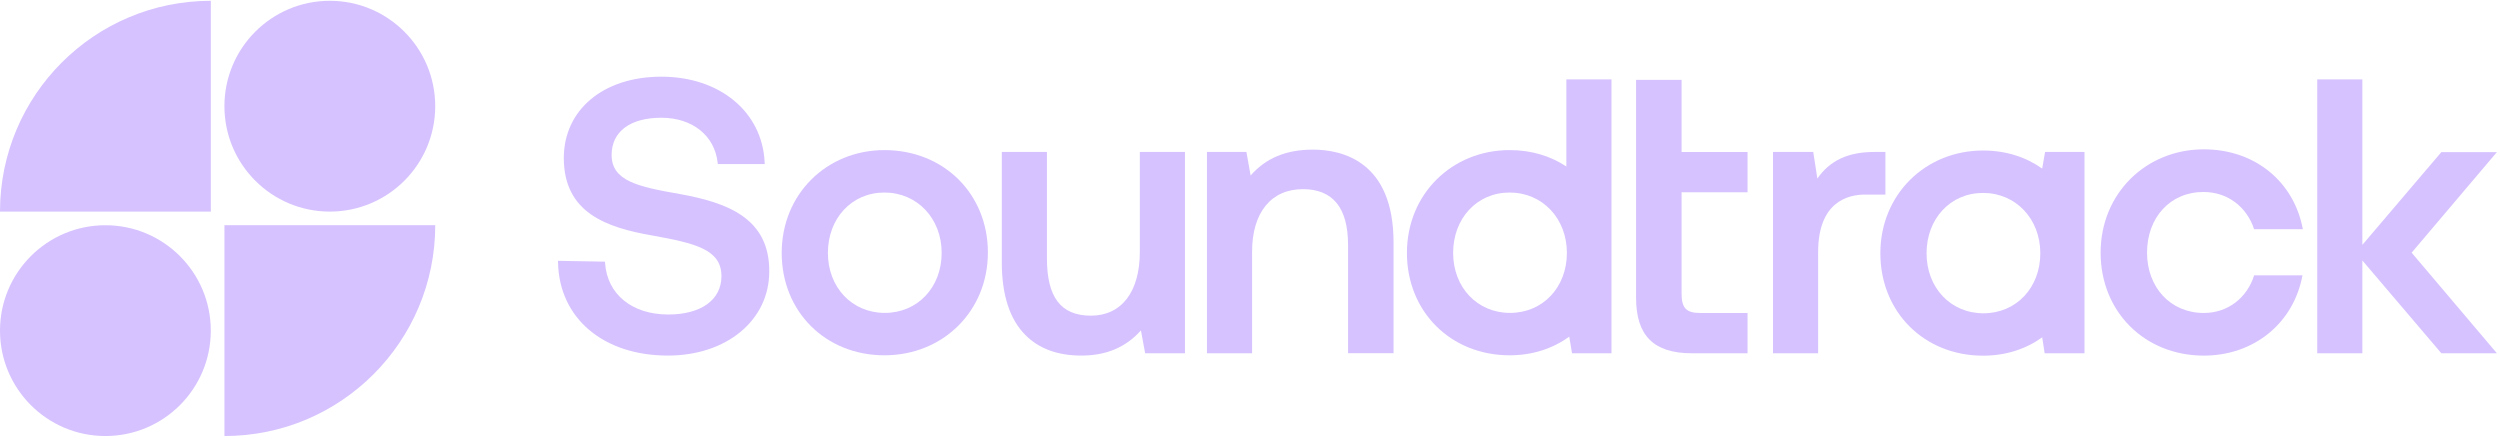 <?xml version="1.0" encoding="utf-8"?>
<svg xmlns="http://www.w3.org/2000/svg" width="430" height="76" viewBox="0 0 430 76" fill="none">
<path d="M0 36.398H36.261V0.137C16.234 0.137 0 16.371 0 36.398Z" fill="#D6C2FF"/>
<path d="M56.729 36.394C66.741 36.394 74.857 28.277 74.857 18.265C74.857 8.253 66.741 0.137 56.729 0.137C46.717 0.137 38.601 8.253 38.601 18.265C38.601 28.277 46.717 36.394 56.729 36.394Z" fill="#D6C2FF"/>
<path d="M18.128 74.996C28.14 74.996 36.257 66.88 36.257 56.868C36.257 46.856 28.14 38.74 18.128 38.74C8.116 38.74 0 46.856 0 56.868C0 66.88 8.116 74.996 18.128 74.996Z" fill="#D6C2FF"/>
<path d="M38.601 74.998C58.627 74.998 74.862 58.763 74.862 38.737H38.601V74.998Z" fill="#D6C2FF"/>
<path d="M116.978 33.38C109.675 32.112 105.198 31.112 105.198 26.647C105.198 22.642 108.394 20.252 113.751 20.252C119.107 20.252 122.913 23.344 123.43 27.946L123.461 28.222H131.534L131.519 27.896C131.107 19.236 123.801 13.19 113.751 13.19C103.7 13.19 96.976 18.944 96.976 27.181C96.976 36.578 104.282 39.135 112.176 40.502C119.562 41.838 124.089 42.891 124.089 47.499C124.089 51.567 120.583 54.096 114.942 54.096C108.728 54.096 104.464 50.638 104.075 45.287L104.053 45.004L95.977 44.861L95.983 45.185C96.19 54.739 103.784 61.159 114.874 61.159C124.977 61.159 132.311 55.081 132.311 46.707C132.379 37.46 124.98 34.837 116.975 33.383L116.978 33.38Z" fill="#D6C2FF"/>
<path d="M196.052 43.317C196.052 50.19 192.905 54.295 187.632 54.295C182.359 54.295 180.072 50.98 180.072 44.445V26.137H172.312V45.175C172.312 50.737 173.679 54.929 176.378 57.638C178.701 59.972 181.932 61.159 185.979 61.159C190.277 61.159 193.641 59.742 196.24 56.83L196.964 60.761H203.812V26.137H196.052V43.314V43.317Z" fill="#D6C2FF"/>
<path d="M225.761 25.74C221.215 25.74 217.721 27.197 215.104 30.189L214.383 26.137H207.597V60.758H215.357V43.314C215.357 36.565 218.628 32.535 224.108 32.535C229.257 32.535 231.866 35.76 231.866 42.118V60.755H239.691V41.717C239.691 27.812 230.962 25.733 225.761 25.733V25.74Z" fill="#D6C2FF"/>
<path d="M289.229 13.733H281.403V51.218C281.403 57.728 284.445 60.761 290.971 60.761H300.579V53.832H292.429C290.04 53.832 289.232 52.99 289.232 50.491V33.072H300.579V26.143H289.232V13.733H289.229Z" fill="#D6C2FF"/>
<path d="M324.289 26.137H322.392C317.88 26.137 314.743 27.595 312.586 30.711L311.877 26.137H304.955V60.758H312.716V43.382C312.716 34.754 317.784 33.467 320.804 33.467H324.289V26.14V26.137Z" fill="#D6C2FF"/>
<path d="M429.466 26.162H419.911L406.326 42.117V13.655H398.562V60.761H406.326V44.802L419.911 60.761H429.466L414.802 43.46L429.466 26.162Z" fill="#D6C2FF"/>
<path d="M152.118 25.817C142.2 25.817 134.452 33.377 134.452 43.497C134.452 53.617 142.006 61.112 152.118 61.112C162.23 61.112 169.917 53.487 169.917 43.432C169.917 33.377 162.363 25.817 152.118 25.817ZM152.186 53.819C146.539 53.819 142.398 49.413 142.398 43.5C142.398 37.587 146.471 33.116 152.118 33.116C157.765 33.116 161.967 37.584 161.967 43.5C161.967 49.416 157.83 53.819 152.183 53.819H152.186Z" fill="#D6C2FF"/>
<path d="M269.417 28.641C266.728 26.849 263.417 25.817 259.657 25.817C249.74 25.817 241.991 33.377 241.991 43.497C241.991 53.617 249.545 61.112 259.657 61.112C263.624 61.112 267.121 59.934 269.909 57.899L270.388 60.758H277.174V13.655H269.414V28.641H269.417ZM259.725 53.819C254.078 53.819 249.938 49.413 249.938 43.5C249.938 37.587 254.01 33.116 259.657 33.116C265.304 33.116 269.506 37.584 269.506 43.5C269.506 49.416 265.369 53.819 259.722 53.819H259.725Z" fill="#D6C2FF"/>
<path d="M378.997 33.02C383.156 33.02 386.458 35.596 387.708 39.427H396.09C394.571 31.236 387.838 25.686 379.062 25.686C369.095 25.686 361.307 33.284 361.307 43.46C361.307 53.636 368.897 61.165 379.062 61.165C387.643 61.165 394.506 55.615 396.025 47.356H387.708C386.52 51.188 383.221 53.832 379.059 53.832C373.316 53.832 369.29 49.404 369.29 43.46C369.29 37.447 373.254 33.02 378.994 33.02H378.997Z" fill="#D6C2FF"/>
<path d="M351.256 28.999C348.496 27.029 345.039 25.889 341.085 25.889C331.17 25.889 323.422 33.449 323.422 43.566C323.422 53.683 330.972 61.177 341.085 61.177C345.017 61.177 348.483 60.022 351.259 58.02L351.68 60.758H358.537V26.137H351.751L351.256 28.996V28.999ZM341.153 53.885C335.505 53.885 331.368 49.482 331.368 43.566C331.368 37.65 335.44 33.184 341.085 33.184C346.729 33.184 350.934 37.653 350.934 43.566C350.934 49.479 346.8 53.885 341.153 53.885Z" fill="#D6C2FF"/>
</svg>